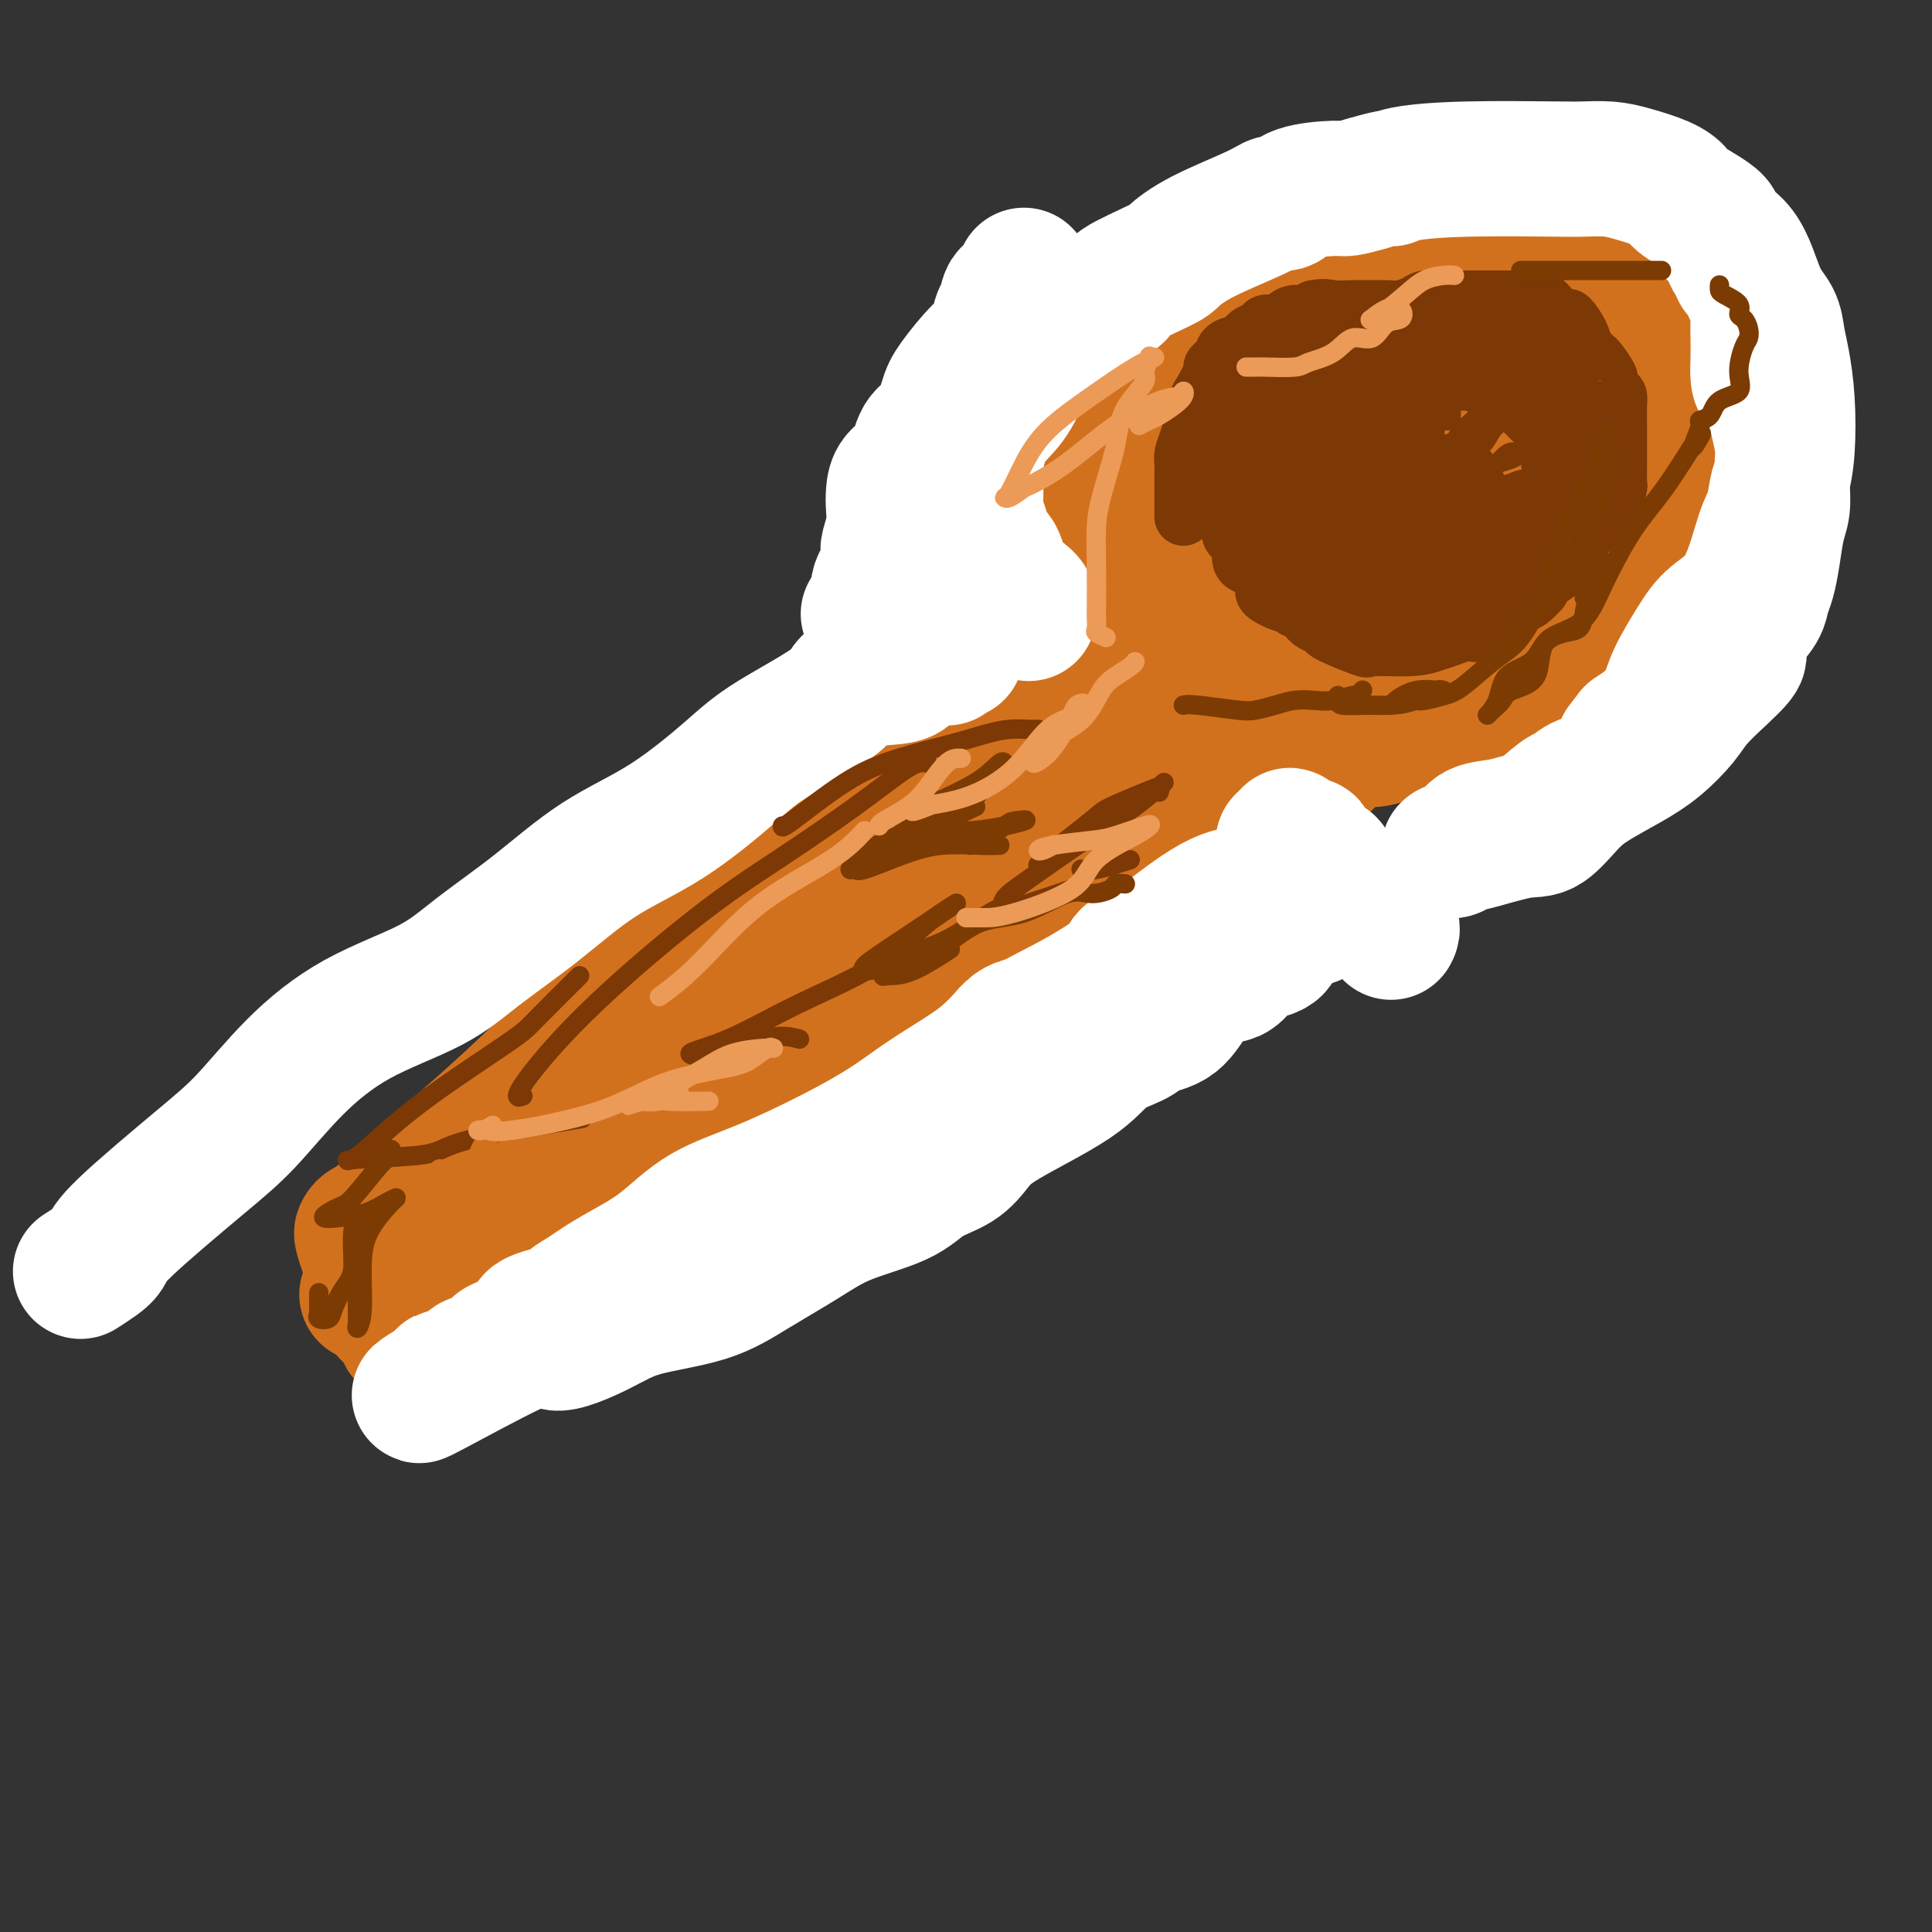 <svg viewBox='0 0 400 400' version='1.1' xmlns='http://www.w3.org/2000/svg' xmlns:xlink='http://www.w3.org/1999/xlink'><rect x="0" y="0" width="400" height="400" fill="#333333" stroke="none"/><g fill='none' stroke='#D2711D' stroke-width='28' stroke-linecap='round' stroke-linejoin='round'><path d='M204,117c-1.102,0.063 -2.204,0.125 -3,0c-0.796,-0.125 -1.286,-0.438 -2,-1c-0.714,-0.562 -1.652,-1.374 -2,-2c-0.348,-0.626 -0.105,-1.065 0,-2c0.105,-0.935 0.072,-2.366 0,-3c-0.072,-0.634 -0.183,-0.472 0,-1c0.183,-0.528 0.661,-1.745 1,-3c0.339,-1.255 0.540,-2.549 1,-4c0.460,-1.451 1.178,-3.058 2,-4c0.822,-0.942 1.748,-1.219 4,-3c2.252,-1.781 5.830,-5.065 8,-7c2.170,-1.935 2.930,-2.521 4,-3c1.070,-0.479 2.448,-0.851 3,-1c0.552,-0.149 0.276,-0.074 0,0'/><path d='M215,91c0.045,-1.233 0.089,-2.466 0,-3c-0.089,-0.534 -0.313,-0.367 0,-1c0.313,-0.633 1.163,-2.064 2,-3c0.837,-0.936 1.663,-1.375 3,-2c1.337,-0.625 3.187,-1.435 4,-2c0.813,-0.565 0.590,-0.886 2,-1c1.410,-0.114 4.454,-0.022 7,0c2.546,0.022 4.595,-0.027 7,0c2.405,0.027 5.168,0.131 8,0c2.832,-0.131 5.734,-0.498 9,0c3.266,0.498 6.897,1.860 10,3c3.103,1.140 5.680,2.057 8,3c2.320,0.943 4.385,1.913 6,3c1.615,1.087 2.781,2.293 4,3c1.219,0.707 2.491,0.916 3,1c0.509,0.084 0.254,0.042 0,0'/><path d='M259,92c1.032,-0.038 2.064,-0.076 4,0c1.936,0.076 4.778,0.266 8,1c3.222,0.734 6.826,2.010 9,3c2.174,0.990 2.917,1.693 4,3c1.083,1.307 2.504,3.219 4,5c1.496,1.781 3.066,3.431 4,5c0.934,1.569 1.231,3.059 2,5c0.769,1.941 2.010,4.335 3,6c0.990,1.665 1.728,2.602 2,4c0.272,1.398 0.078,3.257 0,4c-0.078,0.743 -0.039,0.372 0,0'/><path d='M297,120c0.206,0.695 0.412,1.391 0,2c-0.412,0.609 -1.442,1.132 -2,2c-0.558,0.868 -0.645,2.082 -1,3c-0.355,0.918 -0.979,1.541 -2,2c-1.021,0.459 -2.440,0.756 -3,2c-0.560,1.244 -0.261,3.437 -2,5c-1.739,1.563 -5.516,2.496 -7,3c-1.484,0.504 -0.675,0.580 -2,1c-1.325,0.420 -4.785,1.183 -8,2c-3.215,0.817 -6.184,1.686 -8,2c-1.816,0.314 -2.479,0.072 -3,0c-0.521,-0.072 -0.902,0.026 -2,0c-1.098,-0.026 -2.915,-0.175 -4,0c-1.085,0.175 -1.440,0.674 -3,1c-1.560,0.326 -4.325,0.479 -6,0c-1.675,-0.479 -2.259,-1.591 -3,-2c-0.741,-0.409 -1.640,-0.117 -2,0c-0.360,0.117 -0.180,0.058 0,0'/><path d='M208,114c-0.000,0.359 -0.000,0.719 0,1c0.000,0.281 0.000,0.484 0,1c-0.000,0.516 -0.001,1.345 0,2c0.001,0.655 0.002,1.137 0,2c-0.002,0.863 -0.009,2.106 0,3c0.009,0.894 0.032,1.439 0,2c-0.032,0.561 -0.121,1.140 0,2c0.121,0.860 0.452,2.003 1,3c0.548,0.997 1.313,1.850 2,3c0.687,1.150 1.296,2.599 2,3c0.704,0.401 1.502,-0.246 2,0c0.498,0.246 0.694,1.386 1,2c0.306,0.614 0.721,0.701 1,1c0.279,0.299 0.421,0.811 1,1c0.579,0.189 1.594,0.054 2,0c0.406,-0.054 0.203,-0.027 0,0'/><path d='M213,122c-0.053,0.358 -0.105,0.715 0,2c0.105,1.285 0.368,3.496 1,5c0.632,1.504 1.634,2.301 2,3c0.366,0.699 0.095,1.301 0,2c-0.095,0.699 -0.015,1.494 0,2c0.015,0.506 -0.034,0.724 0,1c0.034,0.276 0.153,0.610 0,1c-0.153,0.390 -0.577,0.837 -1,0c-0.423,-0.837 -0.845,-2.956 -1,-4c-0.155,-1.044 -0.044,-1.013 0,-1c0.044,0.013 0.022,0.006 0,0'/><path d='M213,128c-0.340,1.930 -0.680,3.859 -2,5c-1.320,1.141 -3.620,1.492 -5,3c-1.380,1.508 -1.840,4.172 -3,6c-1.160,1.828 -3.018,2.820 -5,4c-1.982,1.180 -4.086,2.547 -6,4c-1.914,1.453 -3.637,2.992 -5,4c-1.363,1.008 -2.365,1.487 -3,2c-0.635,0.513 -0.902,1.061 -1,1c-0.098,-0.061 -0.028,-0.732 0,-1c0.028,-0.268 0.014,-0.134 0,0'/><path d='M207,142c0.092,-0.488 0.185,-0.976 0,-1c-0.185,-0.024 -0.647,0.416 -1,1c-0.353,0.584 -0.598,1.314 -3,3c-2.402,1.686 -6.960,4.329 -12,8c-5.040,3.671 -10.562,8.370 -17,14c-6.438,5.630 -13.791,12.193 -22,19c-8.209,6.807 -17.272,13.860 -24,20c-6.728,6.140 -11.120,11.369 -18,18c-6.880,6.631 -16.246,14.664 -21,19c-4.754,4.336 -4.895,4.975 -6,6c-1.105,1.025 -3.173,2.436 -4,3c-0.827,0.564 -0.414,0.282 0,0'/><path d='M205,175c-1.290,1.359 -2.580,2.719 -5,5c-2.420,2.281 -5.971,5.484 -10,8c-4.029,2.516 -8.537,4.345 -15,9c-6.463,4.655 -14.881,12.137 -23,18c-8.119,5.863 -15.939,10.108 -20,13c-4.061,2.892 -4.363,4.433 -5,5c-0.637,0.567 -1.611,0.162 -2,0c-0.389,-0.162 -0.195,-0.081 0,0'/><path d='M217,169c0.168,0.397 0.335,0.795 0,1c-0.335,0.205 -1.173,0.219 -3,1c-1.827,0.781 -4.644,2.329 -8,5c-3.356,2.671 -7.252,6.464 -12,10c-4.748,3.536 -10.348,6.814 -16,11c-5.652,4.186 -11.355,9.279 -18,14c-6.645,4.721 -14.230,9.070 -22,14c-7.770,4.930 -15.723,10.442 -22,15c-6.277,4.558 -10.878,8.161 -15,11c-4.122,2.839 -7.763,4.914 -10,7c-2.237,2.086 -3.068,4.185 -4,5c-0.932,0.815 -1.963,0.348 -3,1c-1.037,0.652 -2.078,2.423 -3,3c-0.922,0.577 -1.724,-0.042 -2,0c-0.276,0.042 -0.027,0.744 0,1c0.027,0.256 -0.166,0.068 -1,0c-0.834,-0.068 -2.307,-0.014 -2,0c0.307,0.014 2.393,-0.013 3,0c0.607,0.013 -0.264,0.066 1,-1c1.264,-1.066 4.665,-3.250 8,-5c3.335,-1.750 6.605,-3.067 9,-5c2.395,-1.933 3.914,-4.482 7,-7c3.086,-2.518 7.739,-5.005 12,-7c4.261,-1.995 8.131,-3.497 12,-5'/><path d='M128,238c10.750,-5.592 12.624,-4.572 15,-5c2.376,-0.428 5.252,-2.302 8,-4c2.748,-1.698 5.368,-3.218 7,-4c1.632,-0.782 2.278,-0.826 4,-2c1.722,-1.174 4.521,-3.479 6,-5c1.479,-1.521 1.639,-2.260 3,-3c1.361,-0.740 3.923,-1.482 6,-3c2.077,-1.518 3.670,-3.813 5,-5c1.330,-1.187 2.398,-1.267 4,-2c1.602,-0.733 3.737,-2.121 5,-3c1.263,-0.879 1.653,-1.251 2,-2c0.347,-0.749 0.650,-1.874 2,-3c1.350,-1.126 3.748,-2.251 5,-3c1.252,-0.749 1.356,-1.121 2,-2c0.644,-0.879 1.826,-2.264 3,-3c1.174,-0.736 2.341,-0.822 3,-1c0.659,-0.178 0.810,-0.448 1,-1c0.190,-0.552 0.418,-1.385 1,-2c0.582,-0.615 1.517,-1.012 2,-2c0.483,-0.988 0.512,-2.568 1,-3c0.488,-0.432 1.435,0.282 2,0c0.565,-0.282 0.750,-1.562 1,-2c0.250,-0.438 0.567,-0.034 1,0c0.433,0.034 0.981,-0.302 2,-1c1.019,-0.698 2.508,-1.759 3,-2c0.492,-0.241 -0.012,0.337 0,0c0.012,-0.337 0.542,-1.591 1,-2c0.458,-0.409 0.845,0.026 1,0c0.155,-0.026 0.077,-0.513 0,-1'/><path d='M224,172c9.412,-7.767 1.943,-1.686 -2,1c-3.943,2.686 -4.360,1.977 -5,2c-0.640,0.023 -1.504,0.780 -2,1c-0.496,0.220 -0.624,-0.096 -1,0c-0.376,0.096 -0.998,0.603 -1,0c-0.002,-0.603 0.617,-2.315 2,-4c1.383,-1.685 3.530,-3.341 5,-5c1.470,-1.659 2.264,-3.320 3,-5c0.736,-1.680 1.414,-3.378 2,-4c0.586,-0.622 1.081,-0.167 1,0c-0.081,0.167 -0.737,0.048 -1,0c-0.263,-0.048 -0.131,-0.024 0,0'/><path d='M199,201c0.464,0.363 0.927,0.725 1,1c0.073,0.275 -0.245,0.462 -3,3c-2.755,2.538 -7.949,7.428 -11,10c-3.051,2.572 -3.960,2.827 -7,4c-3.040,1.173 -8.209,3.265 -14,8c-5.791,4.735 -12.202,12.115 -15,15c-2.798,2.885 -1.984,1.277 -3,2c-1.016,0.723 -3.862,3.778 -5,5c-1.138,1.222 -0.569,0.611 0,0'/><path d='M147,240c-1.775,1.446 -3.550,2.893 -5,4c-1.450,1.107 -2.573,1.876 -5,4c-2.427,2.124 -6.156,5.604 -9,7c-2.844,1.396 -4.803,0.710 -6,1c-1.197,0.290 -1.632,1.558 -3,3c-1.368,1.442 -3.669,3.060 -5,4c-1.331,0.940 -1.692,1.203 -3,2c-1.308,0.797 -3.564,2.129 -5,3c-1.436,0.871 -2.053,1.280 -3,2c-0.947,0.720 -2.225,1.752 -3,2c-0.775,0.248 -1.048,-0.287 -2,0c-0.952,0.287 -2.584,1.398 -3,2c-0.416,0.602 0.382,0.697 0,1c-0.382,0.303 -1.945,0.813 -3,1c-1.055,0.187 -1.601,0.049 -2,0c-0.399,-0.049 -0.652,-0.010 -1,0c-0.348,0.010 -0.793,-0.008 -1,0c-0.207,0.008 -0.176,0.041 -1,0c-0.824,-0.041 -2.501,-0.157 -3,0c-0.499,0.157 0.181,0.586 0,0c-0.181,-0.586 -1.224,-2.188 -2,-3c-0.776,-0.812 -1.286,-0.834 -2,-2c-0.714,-1.166 -1.633,-3.476 -2,-5c-0.367,-1.524 -0.184,-2.262 0,-3'/><path d='M78,263c-1.322,-2.748 -1.628,-3.117 -2,-4c-0.372,-0.883 -0.811,-2.280 -1,-3c-0.189,-0.720 -0.130,-0.764 0,-1c0.130,-0.236 0.329,-0.666 1,-1c0.671,-0.334 1.812,-0.573 3,-1c1.188,-0.427 2.421,-1.042 3,-2c0.579,-0.958 0.502,-2.258 1,-3c0.498,-0.742 1.571,-0.926 2,-1c0.429,-0.074 0.215,-0.037 0,0'/><path d='M200,206c0.731,0.239 1.462,0.478 4,-1c2.538,-1.478 6.885,-4.673 10,-7c3.115,-2.327 5.000,-3.785 7,-5c2.000,-1.215 4.114,-2.187 8,-4c3.886,-1.813 9.544,-4.467 12,-7c2.456,-2.533 1.712,-4.944 4,-6c2.288,-1.056 7.610,-0.757 10,-1c2.390,-0.243 1.848,-1.028 2,-2c0.152,-0.972 0.998,-2.130 2,-3c1.002,-0.870 2.160,-1.452 3,-2c0.840,-0.548 1.362,-1.063 2,-2c0.638,-0.937 1.393,-2.296 2,-3c0.607,-0.704 1.066,-0.753 2,-1c0.934,-0.247 2.341,-0.693 3,-1c0.659,-0.307 0.568,-0.474 1,-1c0.432,-0.526 1.385,-1.411 2,-2c0.615,-0.589 0.890,-0.883 1,-1c0.110,-0.117 0.055,-0.059 0,0'/><path d='M271,157c-0.444,-0.447 -0.889,-0.895 -1,-1c-0.111,-0.105 0.110,0.131 1,0c0.890,-0.131 2.447,-0.630 4,-1c1.553,-0.370 3.100,-0.609 4,-1c0.900,-0.391 1.152,-0.932 2,-1c0.848,-0.068 2.292,0.336 4,0c1.708,-0.336 3.680,-1.414 5,-2c1.320,-0.586 1.987,-0.682 3,-1c1.013,-0.318 2.373,-0.859 4,-1c1.627,-0.141 3.522,0.116 5,0c1.478,-0.116 2.539,-0.606 3,-1c0.461,-0.394 0.320,-0.693 1,-1c0.680,-0.307 2.179,-0.623 3,-1c0.821,-0.377 0.965,-0.814 2,-1c1.035,-0.186 2.963,-0.119 4,0c1.037,0.119 1.184,0.290 2,0c0.816,-0.290 2.300,-1.040 4,-2c1.700,-0.960 3.617,-2.128 5,-3c1.383,-0.872 2.231,-1.446 3,-2c0.769,-0.554 1.460,-1.088 2,-2c0.540,-0.912 0.928,-2.202 2,-3c1.072,-0.798 2.829,-1.104 4,-2c1.171,-0.896 1.755,-2.382 3,-3c1.245,-0.618 3.151,-0.369 4,-1c0.849,-0.631 0.642,-2.141 1,-3c0.358,-0.859 1.282,-1.065 2,-2c0.718,-0.935 1.232,-2.598 2,-4c0.768,-1.402 1.791,-2.543 3,-4c1.209,-1.457 2.605,-3.228 4,-5'/><path d='M356,109c2.248,-3.725 1.867,-4.038 2,-5c0.133,-0.962 0.780,-2.574 1,-4c0.220,-1.426 0.015,-2.665 0,-4c-0.015,-1.335 0.161,-2.765 0,-4c-0.161,-1.235 -0.659,-2.275 -1,-3c-0.341,-0.725 -0.526,-1.135 -1,-2c-0.474,-0.865 -1.236,-2.185 -2,-3c-0.764,-0.815 -1.531,-1.126 -2,-2c-0.469,-0.874 -0.640,-2.312 -1,-3c-0.360,-0.688 -0.910,-0.627 -2,-2c-1.090,-1.373 -2.720,-4.179 -4,-6c-1.280,-1.821 -2.208,-2.657 -3,-4c-0.792,-1.343 -1.446,-3.194 -2,-4c-0.554,-0.806 -1.008,-0.569 -2,-1c-0.992,-0.431 -2.523,-1.532 -3,-2c-0.477,-0.468 0.102,-0.304 -1,-1c-1.102,-0.696 -3.883,-2.253 -5,-3c-1.117,-0.747 -0.570,-0.684 -1,-1c-0.430,-0.316 -1.837,-1.009 -3,-2c-1.163,-0.991 -2.082,-2.279 -3,-3c-0.918,-0.721 -1.837,-0.876 -4,-2c-2.163,-1.124 -5.571,-3.216 -7,-4c-1.429,-0.784 -0.878,-0.261 -1,0c-0.122,0.261 -0.915,0.259 -2,0c-1.085,-0.259 -2.462,-0.777 -3,-1c-0.538,-0.223 -0.237,-0.153 -1,0c-0.763,0.153 -2.590,0.387 -3,0c-0.410,-0.387 0.597,-1.396 0,-2c-0.597,-0.604 -2.799,-0.802 -5,-1'/><path d='M297,40c-2.716,-0.619 -2.006,-0.166 -2,0c0.006,0.166 -0.692,0.044 -2,0c-1.308,-0.044 -3.227,-0.012 -4,0c-0.773,0.012 -0.400,0.003 -1,0c-0.600,-0.003 -2.172,-0.001 -3,0c-0.828,0.001 -0.911,0.000 -1,0c-0.089,-0.000 -0.184,0.001 -1,0c-0.816,-0.001 -2.354,-0.003 -3,0c-0.646,0.003 -0.400,0.011 -1,0c-0.600,-0.011 -2.047,-0.040 -3,0c-0.953,0.040 -1.411,0.149 -3,1c-1.589,0.851 -4.308,2.442 -6,3c-1.692,0.558 -2.356,0.081 -4,1c-1.644,0.919 -4.267,3.232 -6,5c-1.733,1.768 -2.577,2.991 -4,4c-1.423,1.009 -3.427,1.806 -5,4c-1.573,2.194 -2.717,5.787 -4,8c-1.283,2.213 -2.705,3.047 -4,5c-1.295,1.953 -2.463,5.024 -5,7c-2.537,1.976 -6.441,2.857 -9,5c-2.559,2.143 -3.771,5.547 -5,8c-1.229,2.453 -2.473,3.953 -4,6c-1.527,2.047 -3.337,4.640 -4,6c-0.663,1.360 -0.178,1.488 0,2c0.178,0.512 0.048,1.407 0,2c-0.048,0.593 -0.014,0.884 0,1c0.014,0.116 0.007,0.058 0,0'/><path d='M218,83c-0.001,0.290 -0.001,0.581 0,2c0.001,1.419 0.004,3.968 0,6c-0.004,2.032 -0.013,3.547 0,6c0.013,2.453 0.050,5.845 0,8c-0.050,2.155 -0.185,3.074 0,4c0.185,0.926 0.690,1.861 1,2c0.310,0.139 0.425,-0.517 1,-1c0.575,-0.483 1.611,-0.792 2,-1c0.389,-0.208 0.132,-0.313 4,-8c3.868,-7.687 11.860,-22.954 15,-29c3.140,-6.046 1.429,-2.870 1,-2c-0.429,0.870 0.423,-0.566 1,-2c0.577,-1.434 0.879,-2.865 1,-2c0.121,0.865 0.061,4.028 0,8c-0.061,3.972 -0.122,8.754 0,12c0.122,3.246 0.428,4.957 0,10c-0.428,5.043 -1.588,13.416 -2,20c-0.412,6.584 -0.075,11.377 0,15c0.075,3.623 -0.112,6.077 0,8c0.112,1.923 0.524,3.317 2,4c1.476,0.683 4.017,0.655 9,-4c4.983,-4.655 12.408,-13.939 16,-18c3.592,-4.061 3.352,-2.901 5,-7c1.648,-4.099 5.185,-13.457 7,-18c1.815,-4.543 1.907,-4.272 2,-4'/><path d='M283,92c2.146,-4.457 0.511,-1.100 0,0c-0.511,1.100 0.100,-0.057 -1,0c-1.100,0.057 -3.913,1.329 -6,3c-2.087,1.671 -3.450,3.740 -5,6c-1.550,2.260 -3.286,4.709 -5,8c-1.714,3.291 -3.404,7.423 -4,10c-0.596,2.577 -0.098,3.601 0,4c0.098,0.399 -0.203,0.175 0,0c0.203,-0.175 0.910,-0.300 4,0c3.090,0.300 8.562,1.027 14,0c5.438,-1.027 10.843,-3.807 17,-6c6.157,-2.193 13.065,-3.800 18,-5c4.935,-1.200 7.896,-1.995 10,-3c2.104,-1.005 3.352,-2.221 4,-3c0.648,-0.779 0.695,-1.120 1,-1c0.305,0.120 0.867,0.702 1,1c0.133,0.298 -0.165,0.313 -1,2c-0.835,1.687 -2.209,5.045 -3,7c-0.791,1.955 -0.998,2.505 -1,3c-0.002,0.495 0.202,0.933 1,1c0.798,0.067 2.190,-0.238 5,-2c2.810,-1.762 7.037,-4.980 10,-8c2.963,-3.020 4.660,-5.840 6,-9c1.340,-3.160 2.322,-6.658 3,-9c0.678,-2.342 1.051,-3.526 1,-4c-0.051,-0.474 -0.525,-0.237 -1,0'/><path d='M351,87c0.446,-1.901 0.062,-0.154 -1,1c-1.062,1.154 -2.802,1.716 -4,2c-1.198,0.284 -1.854,0.290 -2,0c-0.146,-0.290 0.218,-0.875 -1,-2c-1.218,-1.125 -4.018,-2.790 -6,-5c-1.982,-2.210 -3.147,-4.963 -5,-7c-1.853,-2.037 -4.394,-3.356 -6,-6c-1.606,-2.644 -2.279,-6.614 -3,-9c-0.721,-2.386 -1.492,-3.189 -2,-5c-0.508,-1.811 -0.754,-4.629 -1,-6c-0.246,-1.371 -0.492,-1.296 -1,-2c-0.508,-0.704 -1.279,-2.188 -2,-3c-0.721,-0.812 -1.392,-0.953 -2,-1c-0.608,-0.047 -1.154,0.002 -3,0c-1.846,-0.002 -4.992,-0.053 -6,0c-1.008,0.053 0.122,0.209 -2,0c-2.122,-0.209 -7.497,-0.783 -11,0c-3.503,0.783 -5.136,2.923 -9,6c-3.864,3.077 -9.960,7.091 -13,9c-3.040,1.909 -3.025,1.711 -3,2c0.025,0.289 0.059,1.063 0,1c-0.059,-0.063 -0.211,-0.963 0,-1c0.211,-0.037 0.786,0.789 1,0c0.214,-0.789 0.068,-3.192 0,-5c-0.068,-1.808 -0.060,-3.021 0,-5c0.060,-1.979 0.170,-4.725 0,-6c-0.170,-1.275 -0.620,-1.079 -1,-1c-0.380,0.079 -0.690,0.039 -1,0'/><path d='M267,44c-1.604,-2.246 -5.112,0.639 -7,3c-1.888,2.361 -2.154,4.198 -3,6c-0.846,1.802 -2.271,3.569 -3,5c-0.729,1.431 -0.763,2.527 0,4c0.763,1.473 2.321,3.323 3,4c0.679,0.677 0.479,0.182 1,0c0.521,-0.182 1.764,-0.049 5,0c3.236,0.049 8.464,0.014 12,0c3.536,-0.014 5.381,-0.007 8,-1c2.619,-0.993 6.012,-2.987 9,-4c2.988,-1.013 5.571,-1.046 7,-1c1.429,0.046 1.703,0.172 2,0c0.297,-0.172 0.618,-0.640 1,0c0.382,0.640 0.824,2.390 1,4c0.176,1.610 0.086,3.079 -1,7c-1.086,3.921 -3.168,10.293 -5,15c-1.832,4.707 -3.414,7.750 -4,10c-0.586,2.250 -0.175,3.707 0,5c0.175,1.293 0.114,2.421 0,3c-0.114,0.579 -0.280,0.607 2,-1c2.280,-1.607 7.006,-4.850 11,-8c3.994,-3.150 7.256,-6.206 10,-10c2.744,-3.794 4.970,-8.326 7,-12c2.030,-3.674 3.864,-6.490 5,-8c1.136,-1.510 1.575,-1.714 2,-2c0.425,-0.286 0.836,-0.653 -2,3c-2.836,3.653 -8.918,11.327 -15,19'/><path d='M313,85c-3.095,4.560 -2.334,4.960 -5,9c-2.666,4.040 -8.759,11.720 -11,15c-2.241,3.280 -0.628,2.159 0,2c0.628,-0.159 0.272,0.642 0,1c-0.272,0.358 -0.461,0.271 -1,1c-0.539,0.729 -1.427,2.273 -4,4c-2.573,1.727 -6.831,3.636 -11,6c-4.169,2.364 -8.248,5.181 -13,8c-4.752,2.819 -10.175,5.638 -14,8c-3.825,2.362 -6.050,4.266 -8,6c-1.950,1.734 -3.624,3.300 -4,4c-0.376,0.700 0.546,0.536 2,0c1.454,-0.536 3.440,-1.444 4,-2c0.560,-0.556 -0.307,-0.760 0,-1c0.307,-0.240 1.789,-0.515 2,0c0.211,0.515 -0.849,1.819 -2,3c-1.151,1.181 -2.392,2.240 -5,6c-2.608,3.760 -6.583,10.223 -8,14c-1.417,3.777 -0.277,4.868 0,6c0.277,1.132 -0.310,2.305 0,3c0.310,0.695 1.517,0.913 2,1c0.483,0.087 0.241,0.044 0,0'/></g>
<g fill='none' stroke='#FFFFFF' stroke-width='4' stroke-linecap='round' stroke-linejoin='round'><path d='M264,185c-0.243,-0.361 -0.486,-0.722 0,-1c0.486,-0.278 1.701,-0.472 3,-1c1.299,-0.528 2.682,-1.391 4,-3c1.318,-1.609 2.571,-3.966 3,-5c0.429,-1.034 0.032,-0.745 0,-1c-0.032,-0.255 0.299,-1.055 0,-1c-0.299,0.055 -1.229,0.965 -2,2c-0.771,1.035 -1.382,2.195 -2,3c-0.618,0.805 -1.243,1.255 -2,3c-0.757,1.745 -1.645,4.784 -2,6c-0.355,1.216 -0.178,0.608 0,0'/></g>
<g fill='none' stroke='#FFFFFF' stroke-width='28' stroke-linecap='round' stroke-linejoin='round'><path d='M288,193c0.199,-0.376 0.397,-0.751 0,-1c-0.397,-0.249 -1.391,-0.371 -2,-1c-0.609,-0.629 -0.834,-1.767 -1,-2c-0.166,-0.233 -0.272,0.437 -1,0c-0.728,-0.437 -2.078,-1.982 -3,-3c-0.922,-1.018 -1.417,-1.508 -2,-2c-0.583,-0.492 -1.256,-0.987 -2,-2c-0.744,-1.013 -1.560,-2.544 -2,-3c-0.440,-0.456 -0.503,0.163 -1,0c-0.497,-0.163 -1.429,-1.106 -2,-2c-0.571,-0.894 -0.780,-1.737 -1,-2c-0.220,-0.263 -0.451,0.053 -1,0c-0.549,-0.053 -1.417,-0.476 -2,-1c-0.583,-0.524 -0.881,-1.150 -1,-1c-0.119,0.150 -0.060,1.075 0,2'/><path d='M267,175c-3.019,-2.214 -0.067,1.252 1,3c1.067,1.748 0.248,1.779 0,2c-0.248,0.221 0.075,0.634 1,2c0.925,1.366 2.453,3.685 3,5c0.547,1.315 0.113,1.624 0,2c-0.113,0.376 0.094,0.818 0,1c-0.094,0.182 -0.490,0.104 -1,0c-0.510,-0.104 -1.132,-0.232 -2,0c-0.868,0.232 -1.980,0.825 -3,1c-1.020,0.175 -1.949,-0.070 -3,0c-1.051,0.070 -2.224,0.453 -4,1c-1.776,0.547 -4.155,1.259 -7,2c-2.845,0.741 -6.155,1.511 -8,2c-1.845,0.489 -2.226,0.697 -4,1c-1.774,0.303 -4.941,0.699 -6,1c-1.059,0.301 -0.011,0.505 0,1c0.011,0.495 -1.015,1.282 -1,1c0.015,-0.282 1.071,-1.632 3,-2c1.929,-0.368 4.730,0.245 8,-1c3.270,-1.245 7.009,-4.347 10,-6c2.991,-1.653 5.235,-1.855 7,-3c1.765,-1.145 3.052,-3.231 4,-4c0.948,-0.769 1.557,-0.220 1,0c-0.557,0.220 -2.278,0.110 -4,0'/><path d='M262,184c-1.299,0.180 -3.047,0.628 -5,1c-1.953,0.372 -4.109,0.666 -9,4c-4.891,3.334 -12.515,9.708 -19,14c-6.485,4.292 -11.832,6.503 -16,9c-4.168,2.497 -7.157,5.281 -9,7c-1.843,1.719 -2.539,2.374 -3,3c-0.461,0.626 -0.686,1.225 -1,2c-0.314,0.775 -0.718,1.727 -1,2c-0.282,0.273 -0.444,-0.133 -1,0c-0.556,0.133 -1.508,0.806 -2,1c-0.492,0.194 -0.524,-0.092 -1,0c-0.476,0.092 -1.398,0.563 -2,1c-0.602,0.437 -0.886,0.839 -1,1c-0.114,0.161 -0.057,0.080 0,0'/><path d='M215,212c-1.737,-0.060 -3.474,-0.120 -5,1c-1.526,1.120 -2.842,3.420 -6,6c-3.158,2.580 -8.158,5.442 -12,8c-3.842,2.558 -6.526,4.813 -12,8c-5.474,3.187 -13.739,7.305 -20,10c-6.261,2.695 -10.520,3.968 -14,6c-3.480,2.032 -6.182,4.823 -9,7c-2.818,2.177 -5.753,3.740 -8,5c-2.247,1.260 -3.807,2.219 -5,3c-1.193,0.781 -2.019,1.385 -3,2c-0.981,0.615 -2.116,1.240 -3,2c-0.884,0.760 -1.518,1.656 -2,2c-0.482,0.344 -0.814,0.136 -1,0c-0.186,-0.136 -0.228,-0.201 -1,0c-0.772,0.201 -2.276,0.669 -3,1c-0.724,0.331 -0.668,0.526 -1,1c-0.332,0.474 -1.053,1.226 -2,2c-0.947,0.774 -2.121,1.568 -3,2c-0.879,0.432 -1.461,0.502 -2,1c-0.539,0.498 -1.033,1.426 -2,2c-0.967,0.574 -2.407,0.795 -3,1c-0.593,0.205 -0.338,0.395 -1,1c-0.662,0.605 -2.239,1.626 -3,2c-0.761,0.374 -0.705,0.101 -1,0c-0.295,-0.101 -0.941,-0.029 -1,0c-0.059,0.029 0.471,0.014 1,0'/><path d='M93,285c-16.355,9.961 3.756,-1.636 13,-6c9.244,-4.364 7.619,-1.495 9,-1c1.381,0.495 5.767,-1.385 9,-3c3.233,-1.615 5.314,-2.967 9,-4c3.686,-1.033 8.979,-1.749 13,-3c4.021,-1.251 6.772,-3.038 10,-5c3.228,-1.962 6.933,-4.099 10,-6c3.067,-1.901 5.496,-3.565 9,-5c3.504,-1.435 8.084,-2.642 11,-4c2.916,-1.358 4.170,-2.868 6,-4c1.830,-1.132 4.237,-1.885 6,-3c1.763,-1.115 2.882,-2.592 4,-4c1.118,-1.408 2.236,-2.748 6,-5c3.764,-2.252 10.173,-5.416 14,-8c3.827,-2.584 5.072,-4.589 7,-6c1.928,-1.411 4.539,-2.227 6,-3c1.461,-0.773 1.771,-1.503 3,-2c1.229,-0.497 3.378,-0.761 5,-2c1.622,-1.239 2.716,-3.453 4,-5c1.284,-1.547 2.756,-2.428 4,-3c1.244,-0.572 2.260,-0.836 3,-1c0.740,-0.164 1.203,-0.230 2,-1c0.797,-0.770 1.926,-2.245 3,-3c1.074,-0.755 2.092,-0.790 3,-1c0.908,-0.210 1.706,-0.595 2,-1c0.294,-0.405 0.084,-0.830 0,-1c-0.084,-0.170 -0.042,-0.085 0,0'/><path d='M198,135c0.078,-0.751 0.157,-1.502 0,-2c-0.157,-0.498 -0.548,-0.743 -1,0c-0.452,0.743 -0.963,2.474 -1,3c-0.037,0.526 0.400,-0.152 -1,0c-1.400,0.152 -4.638,1.134 -6,2c-1.362,0.866 -0.847,1.615 -3,2c-2.153,0.385 -6.975,0.404 -9,1c-2.025,0.596 -1.253,1.768 -4,4c-2.747,2.232 -9.012,5.525 -13,8c-3.988,2.475 -5.698,4.134 -9,7c-3.302,2.866 -8.195,6.939 -13,10c-4.805,3.061 -9.522,5.108 -14,8c-4.478,2.892 -8.718,6.628 -13,10c-4.282,3.372 -8.607,6.382 -12,9c-3.393,2.618 -5.853,4.846 -10,7c-4.147,2.154 -9.980,4.236 -15,7c-5.020,2.764 -9.229,6.211 -13,10c-3.771,3.789 -7.106,7.921 -10,11c-2.894,3.079 -5.347,5.106 -10,9c-4.653,3.894 -11.507,9.657 -15,13c-3.493,3.343 -3.627,4.267 -4,5c-0.373,0.733 -0.985,1.274 -2,2c-1.015,0.726 -2.433,1.636 -3,2c-0.567,0.364 -0.284,0.182 0,0'/><path d='M213,127c0.148,-0.668 0.296,-1.337 0,-2c-0.296,-0.663 -1.035,-1.322 -2,-2c-0.965,-0.678 -2.157,-1.375 -3,-3c-0.843,-1.625 -1.336,-4.177 -2,-5c-0.664,-0.823 -1.498,0.084 -2,-1c-0.502,-1.084 -0.670,-4.160 -1,-5c-0.330,-0.840 -0.822,0.554 -1,0c-0.178,-0.554 -0.044,-3.057 0,-4c0.044,-0.943 -0.004,-0.327 0,-1c0.004,-0.673 0.059,-2.635 0,-4c-0.059,-1.365 -0.234,-2.132 0,-4c0.234,-1.868 0.876,-4.838 2,-7c1.124,-2.162 2.731,-3.516 4,-5c1.269,-1.484 2.199,-3.098 3,-5c0.801,-1.902 1.471,-4.093 2,-5c0.529,-0.907 0.915,-0.530 3,-2c2.085,-1.470 5.869,-4.786 7,-6c1.131,-1.214 -0.390,-0.326 1,-1c1.390,-0.674 5.691,-2.909 7,-4c1.309,-1.091 -0.375,-1.037 1,-2c1.375,-0.963 5.810,-2.942 8,-4c2.190,-1.058 2.134,-1.196 3,-2c0.866,-0.804 2.654,-2.274 6,-4c3.346,-1.726 8.252,-3.706 11,-5c2.748,-1.294 3.340,-1.901 4,-2c0.660,-0.099 1.390,0.311 2,0c0.610,-0.311 1.102,-1.341 3,-2c1.898,-0.659 5.203,-0.947 7,-1c1.797,-0.053 2.085,0.128 3,0c0.915,-0.128 2.458,-0.564 4,-1'/><path d='M283,38c6.349,-1.884 5.221,-1.093 5,-1c-0.221,0.093 0.464,-0.512 3,-1c2.536,-0.488 6.924,-0.861 13,-1c6.076,-0.139 13.840,-0.046 18,0c4.160,0.046 4.715,0.043 6,0c1.285,-0.043 3.298,-0.127 5,0c1.702,0.127 3.093,0.464 5,1c1.907,0.536 4.331,1.270 6,2c1.669,0.730 2.582,1.457 3,2c0.418,0.543 0.341,0.904 2,2c1.659,1.096 5.054,2.929 6,4c0.946,1.071 -0.556,1.381 0,2c0.556,0.619 3.171,1.548 5,4c1.829,2.452 2.872,6.426 4,9c1.128,2.574 2.342,3.747 3,5c0.658,1.253 0.762,2.585 1,4c0.238,1.415 0.611,2.915 1,5c0.389,2.085 0.795,4.757 1,8c0.205,3.243 0.208,7.056 0,10c-0.208,2.944 -0.626,5.018 -1,6c-0.374,0.982 -0.705,0.874 -1,2c-0.295,1.126 -0.556,3.488 -1,5c-0.444,1.512 -1.071,2.175 -2,5c-0.929,2.825 -2.159,7.812 -4,11c-1.841,3.188 -4.291,4.576 -6,6c-1.709,1.424 -2.676,2.884 -4,5c-1.324,2.116 -3.004,4.887 -4,7c-0.996,2.113 -1.307,3.569 -2,5c-0.693,1.431 -1.770,2.837 -3,4c-1.230,1.163 -2.615,2.081 -4,3'/><path d='M338,152c-3.898,5.041 -2.144,2.643 -2,3c0.144,0.357 -1.323,3.469 -3,5c-1.677,1.531 -3.564,1.481 -5,2c-1.436,0.519 -2.420,1.606 -3,2c-0.580,0.394 -0.758,0.093 -2,1c-1.242,0.907 -3.550,3.020 -5,4c-1.450,0.980 -2.042,0.826 -3,1c-0.958,0.174 -2.283,0.677 -4,1c-1.717,0.323 -3.825,0.466 -5,1c-1.175,0.534 -1.416,1.460 -2,2c-0.584,0.540 -1.511,0.693 -2,1c-0.489,0.307 -0.539,0.768 -1,1c-0.461,0.232 -1.332,0.234 -1,0c0.332,-0.234 1.866,-0.705 3,-1c1.134,-0.295 1.868,-0.413 4,-1c2.132,-0.587 5.661,-1.644 8,-2c2.339,-0.356 3.489,-0.011 5,-1c1.511,-0.989 3.385,-3.310 5,-5c1.615,-1.690 2.972,-2.747 5,-4c2.028,-1.253 4.726,-2.700 7,-4c2.274,-1.300 4.125,-2.451 6,-4c1.875,-1.549 3.774,-3.494 5,-5c1.226,-1.506 1.779,-2.573 3,-4c1.221,-1.427 3.111,-3.213 5,-5'/><path d='M356,140c6.173,-5.679 3.604,-4.377 3,-5c-0.604,-0.623 0.755,-3.172 2,-5c1.245,-1.828 2.375,-2.936 3,-4c0.625,-1.064 0.746,-2.083 1,-3c0.254,-0.917 0.643,-1.733 1,-3c0.357,-1.267 0.684,-2.987 1,-5c0.316,-2.013 0.620,-4.320 1,-6c0.380,-1.680 0.835,-2.734 1,-4c0.165,-1.266 0.041,-2.743 0,-4c-0.041,-1.257 0.001,-2.293 0,-3c-0.001,-0.707 -0.045,-1.086 0,-2c0.045,-0.914 0.180,-2.365 0,-4c-0.180,-1.635 -0.675,-3.455 -1,-5c-0.325,-1.545 -0.479,-2.814 -1,-4c-0.521,-1.186 -1.408,-2.288 -2,-3c-0.592,-0.712 -0.890,-1.034 -1,-2c-0.110,-0.966 -0.032,-2.576 0,-4c0.032,-1.424 0.020,-2.660 0,-4c-0.020,-1.340 -0.046,-2.782 0,-4c0.046,-1.218 0.166,-2.210 0,-3c-0.166,-0.790 -0.618,-1.378 -1,-2c-0.382,-0.622 -0.694,-1.279 -1,-2c-0.306,-0.721 -0.608,-1.507 -1,-2c-0.392,-0.493 -0.876,-0.692 -1,-1c-0.124,-0.308 0.110,-0.723 0,-1c-0.110,-0.277 -0.566,-0.414 -1,-1c-0.434,-0.586 -0.848,-1.619 -1,-2c-0.152,-0.381 -0.044,-0.109 0,0c0.044,0.109 0.022,0.054 0,0'/><path d='M212,57c0.059,0.061 0.118,0.122 0,1c-0.118,0.878 -0.412,2.575 -1,3c-0.588,0.425 -1.471,-0.420 -2,0c-0.529,0.420 -0.705,2.104 -1,3c-0.295,0.896 -0.708,1.003 -1,2c-0.292,0.997 -0.461,2.883 -1,4c-0.539,1.117 -1.447,1.465 -3,3c-1.553,1.535 -3.752,4.256 -5,6c-1.248,1.744 -1.546,2.511 -2,4c-0.454,1.489 -1.064,3.700 -2,5c-0.936,1.300 -2.199,1.687 -3,3c-0.801,1.313 -1.142,3.550 -2,5c-0.858,1.450 -2.234,2.111 -3,3c-0.766,0.889 -0.924,2.005 -1,3c-0.076,0.995 -0.071,1.870 0,3c0.071,1.130 0.208,2.517 0,4c-0.208,1.483 -0.760,3.063 -1,4c-0.240,0.937 -0.167,1.231 0,2c0.167,0.769 0.430,2.014 0,3c-0.430,0.986 -1.552,1.715 -2,3c-0.448,1.285 -0.223,3.128 0,4c0.223,0.872 0.445,0.773 0,1c-0.445,0.227 -1.556,0.779 -2,1c-0.444,0.221 -0.222,0.110 0,0'/></g>
<g fill='none' stroke='#7C3805' stroke-width='12' stroke-linecap='round' stroke-linejoin='round'><path d='M245,107c0.000,-0.123 0.000,-0.245 0,-1c-0.000,-0.755 -0.001,-2.141 0,-3c0.001,-0.859 0.003,-1.190 0,-2c-0.003,-0.810 -0.011,-2.098 0,-3c0.011,-0.902 0.040,-1.418 0,-2c-0.040,-0.582 -0.151,-1.230 0,-2c0.151,-0.770 0.562,-1.663 1,-3c0.438,-1.337 0.904,-3.118 1,-4c0.096,-0.882 -0.177,-0.863 0,-1c0.177,-0.137 0.803,-0.428 1,-1c0.197,-0.572 -0.035,-1.424 0,-2c0.035,-0.576 0.339,-0.874 1,-2c0.661,-1.126 1.681,-3.079 2,-4c0.319,-0.921 -0.062,-0.810 0,-1c0.062,-0.190 0.566,-0.681 1,-1c0.434,-0.319 0.798,-0.467 1,-1c0.202,-0.533 0.243,-1.452 1,-2c0.757,-0.548 2.229,-0.725 3,-1c0.771,-0.275 0.839,-0.647 1,-1c0.161,-0.353 0.413,-0.686 1,-1c0.587,-0.314 1.507,-0.610 2,-1c0.493,-0.390 0.559,-0.874 1,-1c0.441,-0.126 1.256,0.107 2,0c0.744,-0.107 1.416,-0.555 2,-1c0.584,-0.445 1.080,-0.889 2,-1c0.920,-0.111 2.263,0.111 3,0c0.737,-0.111 0.869,-0.556 1,-1'/><path d='M272,64c2.244,-0.464 2.855,-0.124 4,0c1.145,0.124 2.824,0.030 4,0c1.176,-0.030 1.847,0.002 3,0c1.153,-0.002 2.786,-0.039 4,0c1.214,0.039 2.008,0.154 3,0c0.992,-0.154 2.180,-0.577 3,-1c0.820,-0.423 1.271,-0.845 2,-1c0.729,-0.155 1.736,-0.041 2,0c0.264,0.041 -0.216,0.011 0,0c0.216,-0.011 1.126,-0.003 2,0c0.874,0.003 1.711,0.001 3,0c1.289,-0.001 3.032,-0.000 4,0c0.968,0.000 1.163,-0.000 2,0c0.837,0.000 2.317,0.001 3,0c0.683,-0.001 0.570,-0.003 1,0c0.430,0.003 1.403,0.011 2,0c0.597,-0.011 0.818,-0.041 1,0c0.182,0.041 0.324,0.152 1,0c0.676,-0.152 1.887,-0.568 3,0c1.113,0.568 2.130,2.119 3,3c0.870,0.881 1.594,1.092 2,1c0.406,-0.092 0.494,-0.486 1,0c0.506,0.486 1.430,1.853 2,3c0.570,1.147 0.785,2.073 1,3'/><path d='M328,72c1.565,1.717 0.979,1.008 1,1c0.021,-0.008 0.649,0.684 1,1c0.351,0.316 0.423,0.255 1,1c0.577,0.745 1.657,2.296 2,3c0.343,0.704 -0.052,0.559 0,1c0.052,0.441 0.550,1.466 1,2c0.450,0.534 0.853,0.577 1,1c0.147,0.423 0.039,1.224 0,2c-0.039,0.776 -0.011,1.525 0,2c0.011,0.475 0.003,0.675 0,1c-0.003,0.325 -0.001,0.774 0,1c0.001,0.226 0.000,0.229 0,1c-0.000,0.771 0.000,2.312 0,3c-0.000,0.688 -0.000,0.525 0,1c0.000,0.475 0.001,1.587 0,2c-0.001,0.413 -0.004,0.127 0,1c0.004,0.873 0.013,2.907 0,4c-0.013,1.093 -0.049,1.246 0,1c0.049,-0.246 0.183,-0.890 0,0c-0.183,0.890 -0.683,3.316 -1,4c-0.317,0.684 -0.453,-0.373 -1,0c-0.547,0.373 -1.507,2.177 -2,3c-0.493,0.823 -0.519,0.665 -1,1c-0.481,0.335 -1.416,1.164 -2,2c-0.584,0.836 -0.816,1.678 -1,2c-0.184,0.322 -0.319,0.125 -1,1c-0.681,0.875 -1.909,2.821 -3,4c-1.091,1.179 -2.046,1.589 -3,2'/><path d='M320,120c-2.451,3.440 -1.080,2.039 -1,2c0.080,-0.039 -1.133,1.285 -2,2c-0.867,0.715 -1.388,0.821 -2,1c-0.612,0.179 -1.316,0.430 -2,1c-0.684,0.570 -1.349,1.459 -2,2c-0.651,0.541 -1.290,0.732 -2,1c-0.710,0.268 -1.492,0.611 -2,1c-0.508,0.389 -0.743,0.825 -1,1c-0.257,0.175 -0.535,0.089 -1,0c-0.465,-0.089 -1.118,-0.182 -2,0c-0.882,0.182 -1.995,0.640 -3,1c-1.005,0.360 -1.904,0.622 -3,1c-1.096,0.378 -2.389,0.872 -5,1c-2.611,0.128 -6.542,-0.111 -8,0c-1.458,0.111 -0.445,0.573 -2,0c-1.555,-0.573 -5.677,-2.181 -7,-3c-1.323,-0.819 0.153,-0.851 0,-1c-0.153,-0.149 -1.936,-0.417 -3,-1c-1.064,-0.583 -1.411,-1.483 -2,-2c-0.589,-0.517 -1.420,-0.651 -2,-1c-0.580,-0.349 -0.907,-0.913 -1,-1c-0.093,-0.087 0.049,0.303 -1,0c-1.049,-0.303 -3.290,-1.299 -4,-2c-0.710,-0.701 0.111,-1.108 0,-2c-0.111,-0.892 -1.153,-2.270 -2,-3c-0.847,-0.730 -1.497,-0.812 -2,-1c-0.503,-0.188 -0.858,-0.482 -1,-1c-0.142,-0.518 -0.071,-1.259 0,-2'/><path d='M257,114c-0.652,-1.815 0.218,-1.853 0,-2c-0.218,-0.147 -1.522,-0.404 -2,-1c-0.478,-0.596 -0.128,-1.531 0,-2c0.128,-0.469 0.034,-0.472 0,-1c-0.034,-0.528 -0.010,-1.579 0,-2c0.010,-0.421 0.005,-0.210 0,0'/></g>
<g fill='none' stroke='#7C3805' stroke-width='20' stroke-linecap='round' stroke-linejoin='round'><path d='M279,91c-0.772,-0.323 -1.543,-0.646 -2,-1c-0.457,-0.354 -0.598,-0.738 -1,-1c-0.402,-0.262 -1.065,-0.401 -2,0c-0.935,0.401 -2.143,1.344 -3,2c-0.857,0.656 -1.364,1.026 -2,2c-0.636,0.974 -1.400,2.551 -2,4c-0.600,1.449 -1.035,2.769 -2,4c-0.965,1.231 -2.458,2.373 -3,3c-0.542,0.627 -0.131,0.740 0,1c0.131,0.260 -0.016,0.666 0,0c0.016,-0.666 0.197,-2.406 0,-3c-0.197,-0.594 -0.771,-0.042 -1,0c-0.229,0.042 -0.114,-0.426 0,-1c0.114,-0.574 0.226,-1.256 0,-2c-0.226,-0.744 -0.790,-1.551 -1,-2c-0.210,-0.449 -0.067,-0.540 0,-1c0.067,-0.460 0.059,-1.288 0,-2c-0.059,-0.712 -0.170,-1.307 0,-2c0.170,-0.693 0.620,-1.484 1,-2c0.380,-0.516 0.690,-0.758 1,-1'/><path d='M262,89c0.180,-2.758 0.630,-2.154 1,-2c0.370,0.154 0.659,-0.144 1,-1c0.341,-0.856 0.735,-2.272 1,-3c0.265,-0.728 0.403,-0.768 1,-1c0.597,-0.232 1.654,-0.655 2,-1c0.346,-0.345 -0.021,-0.613 0,-1c0.021,-0.387 0.428,-0.892 1,-1c0.572,-0.108 1.309,0.181 2,0c0.691,-0.181 1.335,-0.833 2,-1c0.665,-0.167 1.351,0.152 2,0c0.649,-0.152 1.261,-0.776 2,-1c0.739,-0.224 1.606,-0.050 2,0c0.394,0.050 0.314,-0.025 1,0c0.686,0.025 2.138,0.150 3,0c0.862,-0.150 1.133,-0.576 2,-1c0.867,-0.424 2.330,-0.846 3,-1c0.670,-0.154 0.546,-0.041 1,0c0.454,0.041 1.484,0.011 2,0c0.516,-0.011 0.518,-0.003 1,0c0.482,0.003 1.445,0.001 2,0c0.555,-0.001 0.703,-0.002 1,0c0.297,0.002 0.742,0.008 1,0c0.258,-0.008 0.329,-0.030 2,0c1.671,0.030 4.943,0.111 6,0c1.057,-0.111 -0.100,-0.415 1,0c1.100,0.415 4.457,1.547 6,2c1.543,0.453 1.271,0.226 1,0'/><path d='M312,77c5.737,0.174 3.580,0.610 3,1c-0.580,0.390 0.415,0.736 1,1c0.585,0.264 0.758,0.447 1,1c0.242,0.553 0.552,1.475 2,3c1.448,1.525 4.034,3.654 5,5c0.966,1.346 0.310,1.908 0,2c-0.310,0.092 -0.276,-0.285 0,0c0.276,0.285 0.792,1.232 1,2c0.208,0.768 0.108,1.356 0,2c-0.108,0.644 -0.223,1.345 0,2c0.223,0.655 0.784,1.264 1,2c0.216,0.736 0.087,1.598 0,2c-0.087,0.402 -0.133,0.345 0,1c0.133,0.655 0.444,2.021 0,3c-0.444,0.979 -1.642,1.570 -2,2c-0.358,0.430 0.124,0.697 0,1c-0.124,0.303 -0.856,0.640 -1,1c-0.144,0.360 0.298,0.741 0,1c-0.298,0.259 -1.337,0.394 -2,1c-0.663,0.606 -0.950,1.682 -2,2c-1.050,0.318 -2.865,-0.121 -4,0c-1.135,0.121 -1.591,0.803 -2,1c-0.409,0.197 -0.769,-0.092 -2,0c-1.231,0.092 -3.331,0.563 -4,1c-0.669,0.437 0.095,0.839 -2,1c-2.095,0.161 -7.047,0.080 -12,0'/><path d='M293,115c-4.210,0.569 -1.733,0.492 -2,1c-0.267,0.508 -3.276,1.602 -5,2c-1.724,0.398 -2.161,0.101 -4,0c-1.839,-0.101 -5.080,-0.007 -7,0c-1.920,0.007 -2.518,-0.072 -3,0c-0.482,0.072 -0.847,0.296 -1,0c-0.153,-0.296 -0.095,-1.112 0,-2c0.095,-0.888 0.228,-1.848 0,-3c-0.228,-1.152 -0.815,-2.494 0,-4c0.815,-1.506 3.034,-3.174 4,-4c0.966,-0.826 0.680,-0.810 1,-1c0.320,-0.190 1.247,-0.587 2,-1c0.753,-0.413 1.333,-0.844 2,-1c0.667,-0.156 1.423,-0.039 2,0c0.577,0.039 0.977,-0.002 2,0c1.023,0.002 2.671,0.045 4,0c1.329,-0.045 2.339,-0.179 3,0c0.661,0.179 0.972,0.670 1,2c0.028,1.330 -0.228,3.498 -1,5c-0.772,1.502 -2.060,2.339 -3,4c-0.940,1.661 -1.530,4.146 -3,6c-1.470,1.854 -3.819,3.076 -5,4c-1.181,0.924 -1.195,1.550 -1,2c0.195,0.450 0.597,0.725 1,1'/><path d='M280,126c-1.460,2.538 0.390,0.382 2,-1c1.610,-1.382 2.981,-1.991 5,-3c2.019,-1.009 4.686,-2.418 8,-4c3.314,-1.582 7.277,-3.335 11,-5c3.723,-1.665 7.208,-3.240 9,-4c1.792,-0.760 1.893,-0.704 2,-1c0.107,-0.296 0.221,-0.945 0,-1c-0.221,-0.055 -0.777,0.484 -3,1c-2.223,0.516 -6.114,1.011 -9,2c-2.886,0.989 -4.766,2.473 -6,3c-1.234,0.527 -1.821,0.097 -2,0c-0.179,-0.097 0.050,0.139 0,0c-0.050,-0.139 -0.378,-0.653 -1,-2c-0.622,-1.347 -1.538,-3.526 -3,-6c-1.462,-2.474 -3.470,-5.241 -5,-8c-1.530,-2.759 -2.584,-5.509 -4,-8c-1.416,-2.491 -3.196,-4.721 -4,-6c-0.804,-1.279 -0.633,-1.605 -1,-2c-0.367,-0.395 -1.271,-0.859 -2,-1c-0.729,-0.141 -1.282,0.039 -2,0c-0.718,-0.039 -1.602,-0.298 -2,0c-0.398,0.298 -0.311,1.152 0,2c0.311,0.848 0.846,1.691 1,2c0.154,0.309 -0.074,0.083 1,0c1.074,-0.083 3.450,-0.024 5,0c1.550,0.024 2.275,0.012 3,0'/><path d='M283,84c1.844,0.149 1.955,0.522 2,1c0.045,0.478 0.024,1.062 0,2c-0.024,0.938 -0.050,2.231 0,3c0.050,0.769 0.177,1.015 0,2c-0.177,0.985 -0.658,2.709 0,4c0.658,1.291 2.456,2.150 3,3c0.544,0.850 -0.165,1.692 0,2c0.165,0.308 1.202,0.082 2,0c0.798,-0.082 1.355,-0.019 2,0c0.645,0.019 1.379,-0.007 2,0c0.621,0.007 1.130,0.047 2,0c0.870,-0.047 2.100,-0.181 3,0c0.900,0.181 1.471,0.675 2,1c0.529,0.325 1.018,0.479 1,0c-0.018,-0.479 -0.543,-1.590 -1,-2c-0.457,-0.410 -0.845,-0.117 -1,0c-0.155,0.117 -0.078,0.059 0,0'/></g>
<g fill='none' stroke='#7C3805' stroke-width='4' stroke-linecap='round' stroke-linejoin='round'><path d='M215,151c-0.506,0.019 -1.013,0.038 -2,0c-0.987,-0.038 -2.456,-0.132 -4,0c-1.544,0.132 -3.164,0.492 -5,1c-1.836,0.508 -3.890,1.166 -7,2c-3.110,0.834 -7.278,1.845 -11,3c-3.722,1.155 -6.998,2.454 -11,5c-4.002,2.546 -8.731,6.339 -11,8c-2.269,1.661 -2.077,1.189 -2,1c0.077,-0.189 0.038,-0.094 0,0'/><path d='M192,158c-0.835,-0.212 -1.669,-0.424 -4,1c-2.331,1.424 -6.157,4.484 -11,8c-4.843,3.516 -10.702,7.488 -16,11c-5.298,3.512 -10.036,6.563 -17,12c-6.964,5.438 -16.155,13.262 -23,20c-6.845,6.738 -11.343,12.391 -13,15c-1.657,2.609 -0.473,2.174 0,2c0.473,-0.174 0.237,-0.087 0,0'/><path d='M120,202c-3.530,3.507 -7.060,7.014 -9,9c-1.940,1.986 -2.291,2.452 -6,5c-3.709,2.548 -10.777,7.178 -16,11c-5.223,3.822 -8.603,6.835 -11,9c-2.397,2.165 -3.812,3.483 -5,4c-1.188,0.517 -2.150,0.232 1,0c3.150,-0.232 10.411,-0.413 14,-1c3.589,-0.587 3.505,-1.581 9,-3c5.495,-1.419 16.570,-3.263 21,-4c4.430,-0.737 2.215,-0.369 0,0'/><path d='M198,187c-2.216,1.399 -4.433,2.798 -7,5c-2.567,2.202 -5.485,5.205 -10,8c-4.515,2.795 -10.627,5.380 -16,8c-5.373,2.620 -10.008,5.275 -14,7c-3.992,1.725 -7.342,2.518 -8,3c-0.658,0.482 1.376,0.651 3,1c1.624,0.349 2.837,0.877 5,0c2.163,-0.877 5.275,-3.159 8,-4c2.725,-0.841 5.064,-0.240 6,0c0.936,0.240 0.468,0.120 0,0'/></g>
<g fill='none' stroke='#D2711D' stroke-width='4' stroke-linecap='round' stroke-linejoin='round'><path d='M86,261c0.023,-0.388 0.047,-0.776 0,-2c-0.047,-1.224 -0.163,-3.283 0,-5c0.163,-1.717 0.605,-3.091 1,-4c0.395,-0.909 0.743,-1.354 1,-2c0.257,-0.646 0.423,-1.493 1,-2c0.577,-0.507 1.565,-0.675 2,-1c0.435,-0.325 0.319,-0.808 0,0c-0.319,0.808 -0.840,2.908 -2,4c-1.160,1.092 -2.960,1.178 -4,3c-1.040,1.822 -1.321,5.381 -2,7c-0.679,1.619 -1.756,1.298 -2,1c-0.244,-0.298 0.345,-0.572 1,-1c0.655,-0.428 1.376,-1.009 2,-2c0.624,-0.991 1.151,-2.393 2,-4c0.849,-1.607 2.021,-3.421 3,-5c0.979,-1.579 1.763,-2.925 2,-4c0.237,-1.075 -0.075,-1.879 0,-2c0.075,-0.121 0.538,0.439 1,1'/><path d='M92,243c1.599,-2.481 1.097,-0.682 1,0c-0.097,0.682 0.212,0.248 1,0c0.788,-0.248 2.057,-0.308 3,-1c0.943,-0.692 1.560,-2.014 2,-3c0.440,-0.986 0.702,-1.636 1,-2c0.298,-0.364 0.633,-0.441 1,-1c0.367,-0.559 0.768,-1.598 1,-2c0.232,-0.402 0.296,-0.165 1,0c0.704,0.165 2.050,0.260 3,0c0.950,-0.260 1.505,-0.873 1,0c-0.505,0.873 -2.071,3.233 -3,5c-0.929,1.767 -1.220,2.942 -3,5c-1.780,2.058 -5.050,5.000 -6,6c-0.950,1.000 0.419,0.057 2,-1c1.581,-1.057 3.374,-2.228 5,-3c1.626,-0.772 3.085,-1.145 4,-2c0.915,-0.855 1.285,-2.192 2,-3c0.715,-0.808 1.776,-1.088 2,-1c0.224,0.088 -0.388,0.544 -1,1'/><path d='M109,241c1.733,-1.178 -0.933,0.378 -2,1c-1.067,0.622 -0.533,0.311 0,0'/></g>
<g fill='none' stroke='#7C3805' stroke-width='4' stroke-linecap='round' stroke-linejoin='round'><path d='M240,164c0.143,-0.454 0.287,-0.909 0,-1c-0.287,-0.091 -1.004,0.181 -3,1c-1.996,0.819 -5.271,2.185 -7,3c-1.729,0.815 -1.914,1.080 -3,2c-1.086,0.920 -3.075,2.494 -5,4c-1.925,1.506 -3.788,2.944 -5,4c-1.212,1.056 -1.775,1.730 -2,2c-0.225,0.270 -0.113,0.135 0,0'/><path d='M241,162c-1.872,1.679 -3.744,3.358 -6,5c-2.256,1.642 -4.896,3.248 -9,6c-4.104,2.752 -9.673,6.649 -13,9c-3.327,2.351 -4.414,3.155 -5,4c-0.586,0.845 -0.673,1.732 0,2c0.673,0.268 2.104,-0.082 5,-1c2.896,-0.918 7.256,-2.405 9,-3c1.744,-0.595 0.872,-0.297 0,0'/><path d='M234,178c-2.622,0.844 -5.244,1.689 -7,2c-1.756,0.311 -2.644,0.089 -3,0c-0.356,-0.089 -0.178,-0.044 0,0'/><path d='M302,99c-0.113,0.839 -0.226,1.679 -1,2c-0.774,0.321 -2.208,0.125 -3,0c-0.792,-0.125 -0.941,-0.178 -1,0c-0.059,0.178 -0.026,0.586 0,0c0.026,-0.586 0.046,-2.167 0,-4c-0.046,-1.833 -0.157,-3.917 -1,-6c-0.843,-2.083 -2.416,-4.165 -3,-5c-0.584,-0.835 -0.177,-0.423 -1,0c-0.823,0.423 -2.876,0.856 -4,1c-1.124,0.144 -1.320,-0.003 -1,0c0.320,0.003 1.155,0.154 2,0c0.845,-0.154 1.701,-0.615 3,-1c1.299,-0.385 3.039,-0.694 4,-1c0.961,-0.306 1.141,-0.610 1,-1c-0.141,-0.390 -0.602,-0.866 0,-1c0.602,-0.134 2.266,0.075 3,1c0.734,0.925 0.536,2.565 0,3c-0.536,0.435 -1.412,-0.337 -2,0c-0.588,0.337 -0.889,1.783 -1,3c-0.111,1.217 -0.032,2.205 0,3c0.032,0.795 0.016,1.398 0,2'/><path d='M297,95c-0.709,1.709 -0.981,0.482 0,0c0.981,-0.482 3.215,-0.217 5,-1c1.785,-0.783 3.121,-2.613 4,-4c0.879,-1.387 1.303,-2.332 2,-3c0.697,-0.668 1.669,-1.060 2,-2c0.331,-0.940 0.023,-2.429 -1,-2c-1.023,0.429 -2.760,2.777 -4,4c-1.240,1.223 -1.984,1.323 -3,3c-1.016,1.677 -2.306,4.933 -3,6c-0.694,1.067 -0.793,-0.053 0,-1c0.793,-0.947 2.478,-1.720 3,-2c0.522,-0.280 -0.119,-0.067 0,0c0.119,0.067 0.999,-0.010 1,0c0.001,0.010 -0.877,0.109 -2,0c-1.123,-0.109 -2.493,-0.427 -4,0c-1.507,0.427 -3.153,1.598 -4,2c-0.847,0.402 -0.895,0.033 -1,0c-0.105,-0.033 -0.265,0.270 0,-1c0.265,-1.270 0.956,-4.111 2,-6c1.044,-1.889 2.441,-2.825 3,-3c0.559,-0.175 0.279,0.413 0,1'/><path d='M297,86c0.640,-1.078 0.239,0.728 0,2c-0.239,1.272 -0.317,2.010 0,3c0.317,0.990 1.029,2.231 2,3c0.971,0.769 2.201,1.065 3,1c0.799,-0.065 1.167,-0.491 2,-1c0.833,-0.509 2.131,-1.101 3,-2c0.869,-0.899 1.308,-2.106 2,-3c0.692,-0.894 1.637,-1.475 2,-2c0.363,-0.525 0.142,-0.993 0,-1c-0.142,-0.007 -0.206,0.446 -1,1c-0.794,0.554 -2.317,1.207 -3,2c-0.683,0.793 -0.527,1.726 -1,3c-0.473,1.274 -1.576,2.888 -2,4c-0.424,1.112 -0.170,1.720 0,2c0.170,0.280 0.257,0.230 1,0c0.743,-0.230 2.142,-0.639 3,-1c0.858,-0.361 1.175,-0.672 2,-1c0.825,-0.328 2.159,-0.671 3,-1c0.841,-0.329 1.190,-0.643 1,-1c-0.190,-0.357 -0.918,-0.757 -2,0c-1.082,0.757 -2.519,2.673 -4,4c-1.481,1.327 -3.005,2.067 -4,3c-0.995,0.933 -1.460,2.059 -1,2c0.460,-0.059 1.846,-1.303 3,-2c1.154,-0.697 2.077,-0.849 3,-1'/><path d='M309,100c1.016,-0.149 1.057,-0.022 1,0c-0.057,0.022 -0.211,-0.060 0,1c0.211,1.060 0.789,3.264 1,4c0.211,0.736 0.057,0.006 0,0c-0.057,-0.006 -0.016,0.713 0,1c0.016,0.287 0.008,0.144 0,0'/></g>
<g fill='none' stroke='#7C3B02' stroke-width='4' stroke-linecap='round' stroke-linejoin='round'><path d='M233,183c-0.828,-0.075 -1.656,-0.149 -2,0c-0.344,0.149 -0.203,0.523 -1,1c-0.797,0.477 -2.530,1.057 -4,1c-1.470,-0.057 -2.675,-0.752 -5,0c-2.325,0.752 -5.769,2.951 -9,4c-3.231,1.049 -6.249,0.946 -9,2c-2.751,1.054 -5.237,3.263 -8,5c-2.763,1.737 -5.804,3.001 -8,4c-2.196,0.999 -3.547,1.735 -4,2c-0.453,0.265 -0.008,0.061 1,0c1.008,-0.061 2.579,0.022 5,-1c2.421,-1.022 5.692,-3.149 7,-4c1.308,-0.851 0.654,-0.425 0,0'/><path d='M208,188c-0.526,-0.074 -1.052,-0.149 -3,1c-1.948,1.149 -5.318,3.520 -8,5c-2.682,1.480 -4.677,2.067 -7,3c-2.323,0.933 -4.974,2.210 -7,3c-2.026,0.790 -3.427,1.093 -4,1c-0.573,-0.093 -0.319,-0.582 0,-1c0.319,-0.418 0.701,-0.766 4,-3c3.299,-2.234 9.514,-6.352 12,-8c2.486,-1.648 1.243,-0.824 0,0'/><path d='M207,175c-0.966,0.036 -1.932,0.072 -4,0c-2.068,-0.072 -5.238,-0.253 -8,0c-2.762,0.253 -5.116,0.939 -8,2c-2.884,1.061 -6.298,2.496 -8,3c-1.702,0.504 -1.694,0.078 -2,0c-0.306,-0.078 -0.928,0.191 -1,0c-0.072,-0.191 0.405,-0.843 1,-1c0.595,-0.157 1.308,0.182 3,-1c1.692,-1.182 4.363,-3.885 8,-5c3.637,-1.115 8.240,-0.642 13,-1c4.760,-0.358 9.675,-1.545 11,-2c1.325,-0.455 -0.942,-0.176 -2,0c-1.058,0.176 -0.907,0.250 -2,1c-1.093,0.750 -3.431,2.176 -5,3c-1.569,0.824 -2.369,1.046 -2,1c0.369,-0.046 1.907,-0.358 3,-1c1.093,-0.642 1.741,-1.612 2,-2c0.259,-0.388 0.130,-0.194 0,0'/><path d='M202,167c-2.089,0.997 -4.179,1.994 -7,3c-2.821,1.006 -6.375,2.022 -9,3c-2.625,0.978 -4.323,1.918 -6,3c-1.677,1.082 -3.334,2.307 -2,2c1.334,-0.307 5.660,-2.146 8,-3c2.340,-0.854 2.694,-0.722 5,-2c2.306,-1.278 6.564,-3.967 9,-6c2.436,-2.033 3.049,-3.409 4,-5c0.951,-1.591 2.240,-3.395 3,-4c0.760,-0.605 0.990,-0.011 1,0c0.010,0.011 -0.201,-0.561 -1,0c-0.799,0.561 -2.186,2.255 -5,4c-2.814,1.745 -7.055,3.539 -10,5c-2.945,1.461 -4.593,2.587 -5,3c-0.407,0.413 0.429,0.111 1,0c0.571,-0.111 0.877,-0.032 1,0c0.123,0.032 0.061,0.016 0,0'/><path d='M81,238c0.089,0.325 0.178,0.649 0,1c-0.178,0.351 -0.622,0.728 -1,1c-0.378,0.272 -0.689,0.437 -2,2c-1.311,1.563 -3.622,4.522 -5,6c-1.378,1.478 -1.824,1.475 -3,2c-1.176,0.525 -3.082,1.577 -3,2c0.082,0.423 2.151,0.219 4,0c1.849,-0.219 3.477,-0.451 5,-1c1.523,-0.549 2.940,-1.415 4,-2c1.060,-0.585 1.763,-0.887 2,-1c0.237,-0.113 0.007,-0.036 -1,1c-1.007,1.036 -2.792,3.029 -4,5c-1.208,1.971 -1.840,3.918 -2,7c-0.160,3.082 0.153,7.297 0,10c-0.153,2.703 -0.773,3.892 -1,4c-0.227,0.108 -0.061,-0.866 0,-1c0.061,-0.134 0.016,0.572 0,-2c-0.016,-2.572 -0.004,-8.421 0,-12c0.004,-3.579 0.001,-4.887 0,-6c-0.001,-1.113 -0.000,-2.032 0,-2c0.000,0.032 0.000,1.016 0,2'/><path d='M74,254c-0.251,-3.171 -0.878,-0.597 -1,2c-0.122,2.597 0.261,5.219 0,7c-0.261,1.781 -1.166,2.722 -2,4c-0.834,1.278 -1.597,2.892 -2,4c-0.403,1.108 -0.448,1.712 -1,2c-0.552,0.288 -1.612,0.262 -2,0c-0.388,-0.262 -0.104,-0.761 0,-1c0.104,-0.239 0.028,-0.218 0,-1c-0.028,-0.782 -0.008,-2.366 0,-3c0.008,-0.634 0.004,-0.317 0,0'/><path d='M245,146c0.458,-0.107 0.915,-0.215 3,0c2.085,0.215 5.796,0.751 8,1c2.204,0.249 2.899,0.211 4,0c1.101,-0.211 2.607,-0.597 4,-1c1.393,-0.403 2.674,-0.825 4,-1c1.326,-0.175 2.699,-0.103 4,0c1.301,0.103 2.531,0.238 4,0c1.469,-0.238 3.177,-0.847 4,-1c0.823,-0.153 0.760,0.151 1,0c0.240,-0.151 0.783,-0.757 1,-1c0.217,-0.243 0.109,-0.121 0,0'/><path d='M277,144c0.007,0.308 0.013,0.617 0,1c-0.013,0.383 -0.047,0.841 1,1c1.047,0.159 3.174,0.018 5,0c1.826,-0.018 3.351,0.087 5,0c1.649,-0.087 3.422,-0.365 5,-1c1.578,-0.635 2.961,-1.627 4,-2c1.039,-0.373 1.733,-0.128 2,0c0.267,0.128 0.106,0.139 -1,0c-1.106,-0.139 -3.157,-0.429 -5,0c-1.843,0.429 -3.476,1.576 -4,2c-0.524,0.424 0.062,0.124 1,0c0.938,-0.124 2.227,-0.074 3,0c0.773,0.074 1.028,0.171 2,0c0.972,-0.171 2.661,-0.609 4,-1c1.339,-0.391 2.330,-0.735 4,-2c1.670,-1.265 4.020,-3.450 6,-5c1.980,-1.550 3.588,-2.465 5,-4c1.412,-1.535 2.626,-3.690 4,-6c1.374,-2.310 2.908,-4.776 4,-6c1.092,-1.224 1.740,-1.207 2,-1c0.260,0.207 0.130,0.603 0,1'/><path d='M324,121c3.824,-3.510 0.885,-0.786 -1,1c-1.885,1.786 -2.714,2.635 -4,4c-1.286,1.365 -3.027,3.245 -4,4c-0.973,0.755 -1.176,0.384 0,-1c1.176,-1.384 3.731,-3.780 5,-6c1.269,-2.220 1.253,-4.263 2,-7c0.747,-2.737 2.256,-6.170 4,-10c1.744,-3.830 3.721,-8.059 5,-11c1.279,-2.941 1.859,-4.594 2,-5c0.141,-0.406 -0.158,0.435 0,2c0.158,1.565 0.775,3.853 0,7c-0.775,3.147 -2.940,7.153 -4,10c-1.060,2.847 -1.016,4.536 -1,7c0.016,2.464 0.005,5.704 0,7c-0.005,1.296 -0.002,0.648 0,0'/><path d='M331,115c-0.054,0.321 -0.107,0.643 0,1c0.107,0.357 0.375,0.750 0,2c-0.375,1.250 -1.392,3.358 -2,5c-0.608,1.642 -0.807,2.817 -1,4c-0.193,1.183 -0.381,2.373 -1,3c-0.619,0.627 -1.670,0.691 -3,1c-1.330,0.309 -2.939,0.861 -4,2c-1.061,1.139 -1.575,2.863 -3,4c-1.425,1.137 -3.762,1.686 -5,3c-1.238,1.314 -1.376,3.393 -2,5c-0.624,1.607 -1.732,2.741 -2,3c-0.268,0.259 0.304,-0.357 1,-1c0.696,-0.643 1.516,-1.313 2,-2c0.484,-0.687 0.634,-1.392 2,-2c1.366,-0.608 3.949,-1.119 5,-3c1.051,-1.881 0.569,-5.132 2,-7c1.431,-1.868 4.776,-2.351 7,-4c2.224,-1.649 3.328,-4.463 5,-8c1.672,-3.537 3.912,-7.799 6,-11c2.088,-3.201 4.025,-5.343 6,-8c1.975,-2.657 3.987,-5.828 6,-9'/><path d='M350,93c3.803,-5.780 1.810,-2.229 1,-1c-0.810,1.229 -0.438,0.137 0,-1c0.438,-1.137 0.942,-2.320 1,-3c0.058,-0.680 -0.329,-0.858 0,-1c0.329,-0.142 1.373,-0.248 2,-1c0.627,-0.752 0.837,-2.151 2,-3c1.163,-0.849 3.279,-1.147 4,-2c0.721,-0.853 0.047,-2.260 0,-4c-0.047,-1.740 0.533,-3.813 1,-5c0.467,-1.187 0.822,-1.487 1,-2c0.178,-0.513 0.181,-1.241 0,-2c-0.181,-0.759 -0.546,-1.551 -1,-2c-0.454,-0.449 -0.997,-0.555 -1,-1c-0.003,-0.445 0.535,-1.230 0,-2c-0.535,-0.770 -2.143,-1.526 -3,-2c-0.857,-0.474 -0.961,-0.666 -1,-1c-0.039,-0.334 -0.011,-0.810 0,-1c0.011,-0.190 0.006,-0.095 0,0'/><path d='M344,56c-0.276,0.000 -0.552,0.000 -1,0c-0.448,0.000 -1.069,0.000 -2,0c-0.931,0.000 -2.173,0.000 -3,0c-0.827,-0.000 -1.238,0.000 -2,0c-0.762,0.000 -1.873,-0.000 -3,0c-1.127,0.000 -2.269,0.000 -3,0c-0.731,0.000 -1.051,0.000 -2,0c-0.949,0.000 -2.528,-0.000 -3,0c-0.472,0.000 0.162,-0.000 -1,0c-1.162,0.000 -4.121,0.000 -6,0c-1.879,-0.000 -2.680,0.000 -3,0c-0.320,0.000 -0.160,0.000 0,0'/></g>
<g fill='none' stroke='#EC9A57' stroke-width='4' stroke-linecap='round' stroke-linejoin='round'><path d='M235,137c-0.154,0.246 -0.307,0.491 -1,1c-0.693,0.509 -1.924,1.280 -3,2c-1.076,0.720 -1.997,1.388 -3,3c-1.003,1.612 -2.089,4.167 -4,6c-1.911,1.833 -4.646,2.946 -6,4c-1.354,1.054 -1.328,2.051 -2,3c-0.672,0.949 -2.042,1.850 -2,2c0.042,0.150 1.497,-0.451 3,-2c1.503,-1.549 3.054,-4.046 4,-6c0.946,-1.954 1.286,-3.364 2,-4c0.714,-0.636 1.802,-0.497 2,0c0.198,0.497 -0.492,1.351 -2,2c-1.508,0.649 -3.833,1.093 -6,3c-2.167,1.907 -4.177,5.278 -7,8c-2.823,2.722 -6.458,4.796 -10,6c-3.542,1.204 -6.991,1.539 -9,2c-2.009,0.461 -2.579,1.047 -2,1c0.579,-0.047 2.308,-0.728 3,-1c0.692,-0.272 0.346,-0.136 0,0'/><path d='M199,157c-0.898,-0.044 -1.796,-0.089 -3,1c-1.204,1.089 -2.715,3.311 -4,5c-1.285,1.689 -2.344,2.845 -4,4c-1.656,1.155 -3.908,2.310 -5,3c-1.092,0.690 -1.025,0.917 -1,1c0.025,0.083 0.007,0.024 0,0c-0.007,-0.024 -0.004,-0.012 0,0'/><path d='M179,172c-1.744,1.855 -3.487,3.709 -7,6c-3.513,2.291 -8.795,5.017 -13,8c-4.205,2.983 -7.333,6.222 -10,9c-2.667,2.778 -4.872,5.094 -7,7c-2.128,1.906 -4.179,3.402 -5,4c-0.821,0.598 -0.410,0.299 0,0'/><path d='M102,233c-0.679,0.417 -1.358,0.834 -2,1c-0.642,0.166 -1.246,0.081 -1,0c0.246,-0.081 1.343,-0.157 2,0c0.657,0.157 0.874,0.548 5,0c4.126,-0.548 12.160,-2.035 18,-4c5.840,-1.965 9.487,-4.407 14,-6c4.513,-1.593 9.891,-2.336 13,-3c3.109,-0.664 3.950,-1.248 5,-2c1.050,-0.752 2.309,-1.670 3,-2c0.691,-0.330 0.815,-0.070 1,0c0.185,0.070 0.430,-0.051 -1,0c-1.430,0.051 -4.537,0.273 -7,1c-2.463,0.727 -4.283,1.961 -6,3c-1.717,1.039 -3.331,1.885 -5,3c-1.669,1.115 -3.394,2.499 -4,3c-0.606,0.501 -0.092,0.120 1,0c1.092,-0.120 2.762,0.020 3,0c0.238,-0.020 -0.957,-0.201 -2,0c-1.043,0.201 -1.935,0.785 -3,1c-1.065,0.215 -2.304,0.061 -3,0c-0.696,-0.061 -0.848,-0.031 -1,0'/><path d='M132,228c-4.203,1.702 -1.209,0.456 1,0c2.209,-0.456 3.633,-0.123 6,0c2.367,0.123 5.676,0.035 7,0c1.324,-0.035 0.662,-0.018 0,0'/><path d='M200,190c0.710,-0.000 1.420,-0.000 2,0c0.580,0.000 1.030,0.001 2,0c0.970,-0.001 2.459,-0.004 6,-1c3.541,-0.996 9.132,-2.987 12,-5c2.868,-2.013 3.012,-4.049 5,-6c1.988,-1.951 5.821,-3.816 8,-5c2.179,-1.184 2.704,-1.688 3,-2c0.296,-0.312 0.362,-0.434 -1,0c-1.362,0.434 -4.153,1.424 -6,2c-1.847,0.576 -2.750,0.739 -5,1c-2.250,0.261 -5.846,0.620 -8,1c-2.154,0.380 -2.866,0.782 -3,1c-0.134,0.218 0.310,0.251 1,0c0.690,-0.251 1.626,-0.786 2,-1c0.374,-0.214 0.187,-0.107 0,0'/><path d='M229,132c-0.845,-0.369 -1.690,-0.739 -2,-1c-0.310,-0.261 -0.083,-0.414 0,-1c0.083,-0.586 0.024,-1.606 0,-2c-0.024,-0.394 -0.014,-0.164 0,-2c0.014,-1.836 0.031,-5.739 0,-9c-0.031,-3.261 -0.111,-5.881 0,-8c0.111,-2.119 0.412,-3.738 1,-6c0.588,-2.262 1.461,-5.166 2,-7c0.539,-1.834 0.742,-2.597 1,-4c0.258,-1.403 0.571,-3.445 1,-5c0.429,-1.555 0.975,-2.623 2,-4c1.025,-1.377 2.529,-3.063 3,-4c0.471,-0.937 -0.092,-1.124 0,-2c0.092,-0.876 0.840,-2.442 1,-3c0.160,-0.558 -0.266,-0.108 0,0c0.266,0.108 1.226,-0.126 1,0c-0.226,0.126 -1.636,0.612 -4,2c-2.364,1.388 -5.681,3.678 -9,6c-3.319,2.322 -6.639,4.676 -9,7c-2.361,2.324 -3.762,4.617 -5,7c-1.238,2.383 -2.311,4.855 -3,6c-0.689,1.145 -0.993,0.962 -1,1c-0.007,0.038 0.284,0.297 1,0c0.716,-0.297 1.858,-1.148 3,-2'/><path d='M212,101c1.117,-0.458 2.411,-1.102 4,-2c1.589,-0.898 3.473,-2.049 6,-4c2.527,-1.951 5.698,-4.703 9,-7c3.302,-2.297 6.736,-4.141 9,-5c2.264,-0.859 3.357,-0.735 4,-1c0.643,-0.265 0.836,-0.919 1,-1c0.164,-0.081 0.299,0.413 0,1c-0.299,0.587 -1.033,1.268 -2,2c-0.967,0.732 -2.166,1.516 -3,2c-0.834,0.484 -1.301,0.669 -2,1c-0.699,0.331 -1.628,0.809 -2,1c-0.372,0.191 -0.186,0.096 0,0'/><path d='M258,76c0.786,0.006 1.571,0.011 2,0c0.429,-0.011 0.501,-0.040 2,0c1.499,0.040 4.425,0.147 6,0c1.575,-0.147 1.800,-0.548 3,-1c1.200,-0.452 3.376,-0.957 5,-2c1.624,-1.043 2.696,-2.626 4,-3c1.304,-0.374 2.838,0.462 4,0c1.162,-0.462 1.950,-2.221 3,-3c1.050,-0.779 2.361,-0.576 3,-1c0.639,-0.424 0.605,-1.473 0,-2c-0.605,-0.527 -1.782,-0.532 -3,0c-1.218,0.532 -2.476,1.600 -3,2c-0.524,0.400 -0.313,0.132 0,0c0.313,-0.132 0.729,-0.126 2,-1c1.271,-0.874 3.399,-2.626 5,-4c1.601,-1.374 2.677,-2.368 4,-3c1.323,-0.632 2.895,-0.901 4,-1c1.105,-0.099 1.744,-0.028 2,0c0.256,0.028 0.128,0.014 0,0'/></g>
</svg>